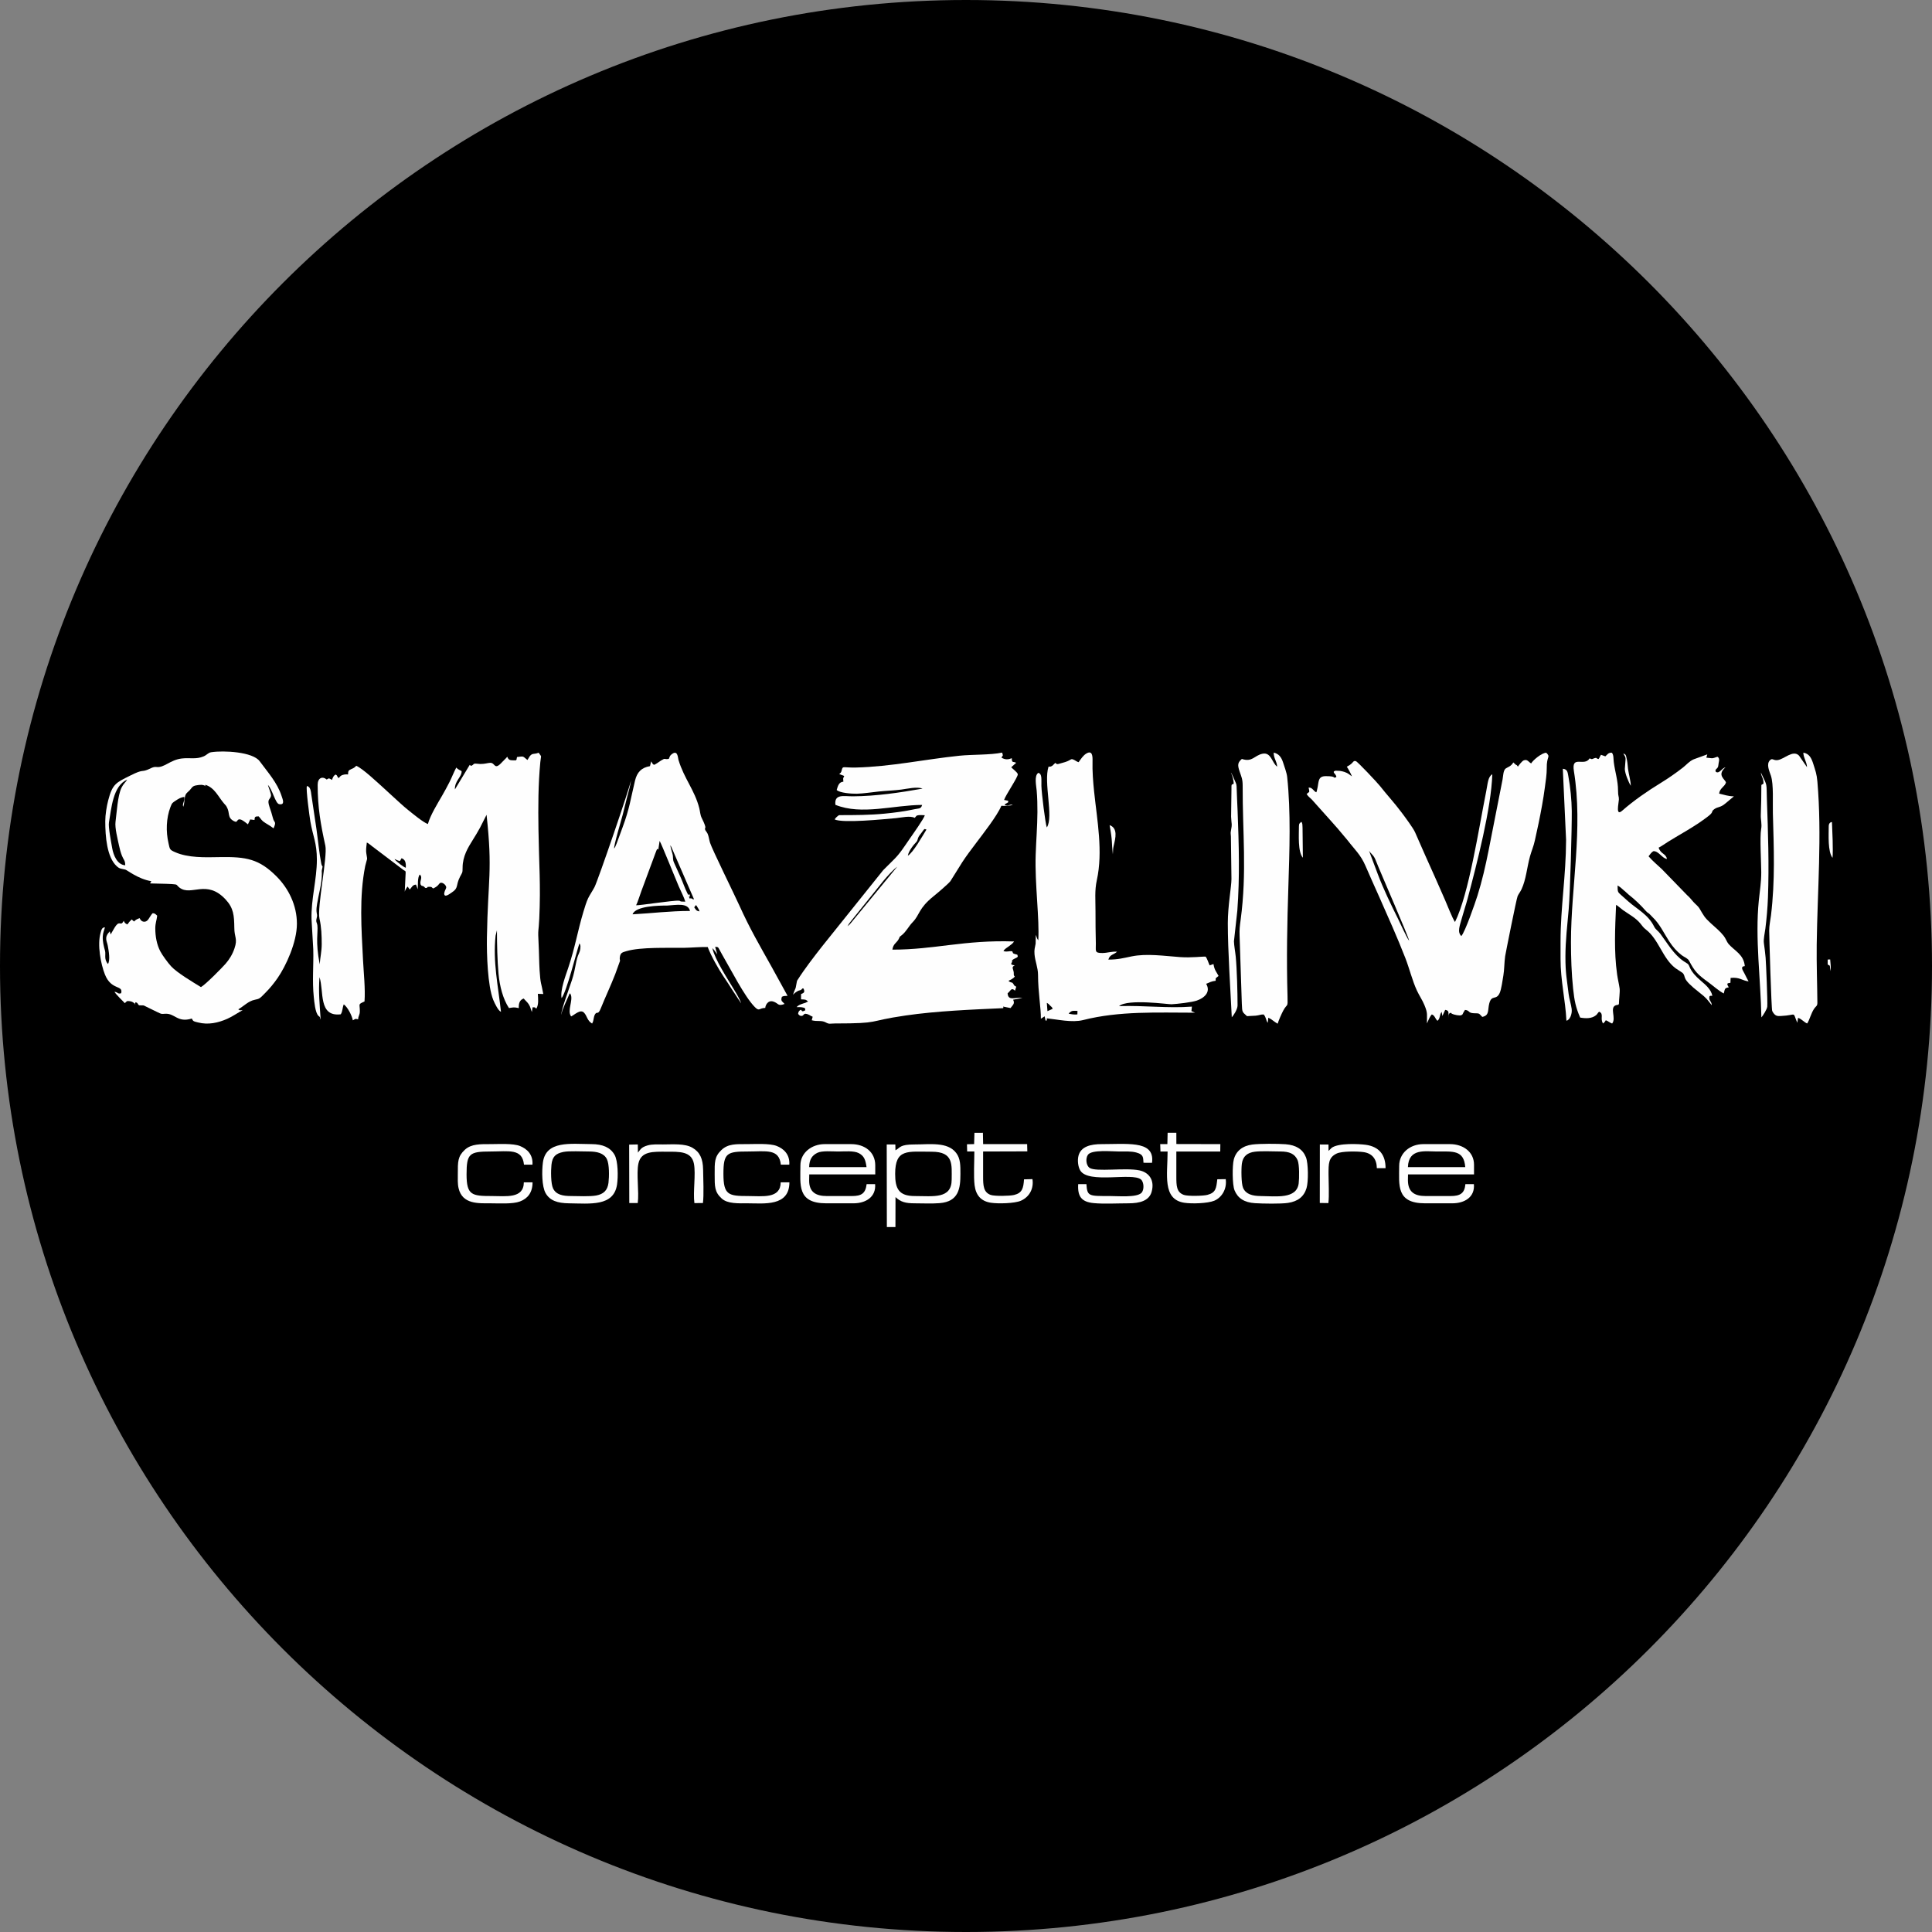 <?xml version="1.0" encoding="UTF-8"?> <svg xmlns="http://www.w3.org/2000/svg" width="138" height="138" viewBox="0 0 138 138" fill="none"><rect x="0" y="0" width="138" height="138" fill="#808080" stroke="none"/> <path fill-rule="evenodd" clip-rule="evenodd" d="M69.001 0C107.108 0 138 30.893 138 69.001C138 107.107 107.108 138 69.001 138C30.893 138 0 107.107 0 69.001C0 30.893 30.893 0 69.001 0Z" fill="black"></path> <path fill-rule="evenodd" clip-rule="evenodd" d="M28.684 61.3C28.944 61.399 29.007 61.604 28.984 61.982C28.801 61.92 28.402 61.598 28.265 61.462C28.186 61.385 28.237 61.449 28.187 61.358C28.331 61.414 28.398 61.479 28.57 61.498L28.684 61.3ZM37.675 54.286C37.325 54.017 37.46 54.005 36.934 54.072C36.868 54.239 36.957 54.171 36.855 54.309C36.498 54.301 36.345 54.355 36.233 54.052C36.121 54.196 36.009 54.276 35.877 54.424C35.283 55.08 35.392 54.467 35.01 54.487C34.839 54.495 34.64 54.571 34.314 54.571C34.205 54.571 33.95 54.529 33.888 54.55C33.781 54.585 33.838 54.605 33.75 54.653C33.569 54.752 33.686 54.704 33.55 54.636L32.494 56.387C32.465 55.774 32.991 55.5 32.973 55.08C32.828 54.99 32.727 54.977 32.592 54.826C32.421 55.14 32.277 55.523 32.114 55.847C31.931 56.209 31.77 56.5 31.573 56.844C31.271 57.369 30.729 58.24 30.564 58.86C30.214 58.734 29.485 58.121 29.199 57.896C28.755 57.547 28.378 57.169 27.974 56.811L27.383 56.268C26.925 55.862 25.945 54.921 25.448 54.699C25.331 54.819 25.29 54.852 25.088 54.938C24.881 55.024 24.867 55.08 24.861 55.319C24.707 55.297 24.477 55.317 24.327 55.43L24.189 55.579C24.034 55.436 24.144 55.43 23.986 55.325C23.843 55.37 23.755 55.56 23.716 55.71C23.526 55.606 23.515 55.548 23.338 55.68C23.02 55.418 22.69 55.569 22.69 56.062C22.69 57.667 22.903 58.875 23.24 60.41C23.404 61.159 22.64 64.839 22.82 65.612C22.957 66.201 22.98 66.835 22.98 67.442C22.98 67.953 22.865 68.423 22.837 68.881C22.514 67.201 22.73 66.623 22.67 66.106C22.641 65.865 22.545 65.881 22.617 65.592C22.687 65.315 22.63 65.387 22.608 65.094C22.596 64.916 22.623 64.734 22.649 64.566C22.758 63.866 22.989 63.15 22.989 62.421C22.989 62.176 22.962 62.249 23.02 62.019C23.076 61.792 23.002 61.956 22.948 61.683C22.805 60.968 22.711 59.97 22.605 59.228L22.242 56.791C22.205 56.537 22.186 56.182 21.921 56.148C21.838 56.324 22.11 58.335 22.171 58.687C22.352 59.733 22.634 60.201 22.634 61.408C22.634 62.816 22.21 64.24 22.252 65.66L22.376 67.806C22.408 68.953 22.293 70.063 22.413 71.207C22.445 71.524 22.513 72.353 22.753 72.566C22.82 72.626 22.797 72.579 22.844 72.648C22.918 72.755 22.823 72.757 22.903 72.799C22.833 71.728 22.738 70.852 22.822 69.797C23.154 70.796 22.721 72.646 24.337 72.451C24.48 72.246 24.449 71.992 24.555 71.739C24.827 71.934 25.136 72.527 25.202 72.879C25.403 72.787 25.324 72.747 25.581 72.809C25.586 72.555 25.703 72.525 25.703 72.221C25.703 71.678 25.547 71.757 26.037 71.533C26.102 70.624 25.977 69.496 25.93 68.576C25.818 66.352 25.648 64.051 26.088 61.853C26.114 61.718 26.213 61.415 26.222 61.353C26.232 61.291 26.153 60.956 26.151 60.801C26.147 60.574 26.18 60.39 26.202 60.181C26.297 60.226 26.305 60.235 26.392 60.3C26.453 60.346 26.512 60.395 26.572 60.441L28.832 62.151C28.939 62.226 28.975 62.186 28.975 62.34L28.91 63.695C28.931 63.593 29.039 63.416 29.116 63.327C29.202 63.428 29.183 63.439 29.271 63.535C29.409 63.381 29.475 63.193 29.716 63.186L29.839 63.52C29.861 63.207 29.813 62.693 29.98 62.465C30.233 62.69 29.947 62.894 30.048 63.191C30.159 63.328 30.119 63.251 30.217 63.294C30.327 63.341 30.282 63.349 30.385 63.426C30.687 63.414 30.356 63.352 30.671 63.344C30.889 63.338 30.82 63.406 30.95 63.46C31.16 63.349 31.243 63.303 31.376 63.125C31.534 62.914 31.882 63.217 31.873 63.385C31.869 63.462 31.797 63.575 31.771 63.645C31.769 63.65 31.728 63.798 31.728 63.807C31.724 64.166 32.105 63.857 32.276 63.744C32.776 63.417 32.534 63.265 32.858 62.626C33.016 62.312 33.043 62.383 33.043 61.975C33.043 61.162 33.435 60.527 33.779 59.981C33.955 59.702 34.132 59.407 34.29 59.116L34.754 58.2C35.198 62.241 34.849 62.744 34.78 66.956C34.76 68.122 34.827 70.415 35.233 71.424C35.291 71.568 35.391 71.77 35.459 71.887C35.547 72.035 35.637 72.199 35.785 72.273C35.586 70.44 35.194 68.694 35.4 66.832L35.496 66.446C35.498 67.394 35.522 68.623 35.609 69.552C35.695 70.466 35.929 71.355 36.354 72.004C36.688 71.953 36.71 71.932 37.056 72.008C37.041 71.64 37.136 71.416 37.407 71.323C37.523 71.467 37.666 71.578 37.764 71.728C37.911 71.955 37.901 72.088 37.992 72.285L38.041 71.951C38.292 71.944 38.183 71.971 38.309 72.046C38.492 71.756 38.435 71.335 38.418 70.987L38.806 71.001C38.668 70.216 38.6 70.295 38.542 69.311C38.506 68.697 38.506 68.04 38.471 67.4C38.409 66.284 38.472 66.632 38.519 65.619C38.631 63.185 38.499 61.746 38.462 59.261C38.438 57.651 38.44 56.032 38.595 54.429C38.649 53.883 38.714 54.122 38.474 53.765C38.124 53.916 37.987 53.722 37.754 54.155L37.675 54.286Z" fill="#FEFEFE"></path> <path fill-rule="evenodd" clip-rule="evenodd" d="M60.538 66.164C60.632 65.961 60.819 65.761 60.96 65.577L63.127 62.884C63.37 62.597 63.812 62.105 64.088 61.905L60.8 65.903C60.754 65.956 60.725 65.99 60.689 66.031L60.538 66.164ZM64.844 61.125C64.882 60.911 65.007 60.71 65.121 60.544C65.189 60.442 65.231 60.386 65.315 60.293C65.367 60.236 65.469 60.135 65.501 60.075C65.558 59.972 65.55 59.883 65.626 59.753C65.685 59.651 65.737 59.599 65.797 59.519C66.052 59.183 65.987 59.188 66.175 59.255C65.856 59.77 65.231 60.889 64.844 61.125ZM59.942 55.286L60.299 55.428C60.228 55.662 60.211 55.437 60.241 55.835C59.92 55.861 59.856 56.119 59.764 56.426C59.971 56.64 60.848 56.704 61.207 56.694C61.697 56.681 62.264 56.588 62.779 56.535C63.299 56.481 63.877 56.464 64.378 56.398C64.812 56.342 65.506 56.172 65.895 56.33C64.268 56.618 62.591 56.869 60.922 56.88C60.288 56.884 59.576 56.684 59.672 57.488C61.551 58.246 63.826 57.5 65.867 57.495C65.786 57.784 65.654 57.732 65.332 57.8C64.624 57.953 63.917 58.046 63.191 58.117C62.112 58.222 61.053 58.224 59.95 58.224C59.868 58.238 59.642 58.458 59.619 58.532C60.222 58.808 63.073 58.52 63.982 58.44C64.383 58.404 65.014 58.244 65.337 58.42L65.377 58.373C65.463 58.276 65.446 58.255 65.593 58.23C65.697 58.212 65.94 58.224 66.053 58.231C66.041 58.414 65.152 59.661 64.994 59.89C64.561 60.514 64.277 60.989 63.776 61.467L63.086 62.154L58.725 67.594C58.159 68.317 57.462 69.216 56.966 70.002C56.93 70.06 56.938 70.022 56.918 70.117L56.834 70.563C56.787 70.687 56.653 70.958 56.656 71.061C56.694 70.968 56.955 70.769 57.12 70.739L57.196 70.718C57.272 70.679 57.291 70.599 57.354 70.596C57.389 70.63 57.383 70.564 57.428 70.7C57.496 70.906 57.368 70.937 57.217 71.006L57.218 71.382C57.501 71.399 57.542 71.374 57.719 71.533L57.532 71.627C57.336 71.69 57.032 71.766 56.904 71.936C57.04 71.938 57.183 71.931 57.304 71.954C57.523 71.996 57.502 72.006 57.521 72.16C57.236 72.33 57.29 72.149 57.192 72.125C57.053 72.224 57.031 72.255 57.009 72.42C57.076 72.505 57.128 72.565 57.239 72.566C57.399 72.568 57.379 72.434 57.521 72.41C57.802 72.441 57.818 72.536 58.048 72.624L57.982 72.875C58.362 72.985 58.666 72.858 58.98 73.028C59.249 73.175 59.279 73.106 59.627 73.105C63.017 73.1 61.808 72.953 64.683 72.536C66.924 72.211 69.362 72.115 71.655 72.011C71.711 71.895 71.633 71.989 71.655 71.899L72.181 72.004C72.35 71.773 72.51 71.683 72.364 71.409L73.033 71.282C72.508 71.21 72.011 71.528 71.972 70.951C72.214 70.756 72.227 70.509 72.5 70.763L72.589 70.482C72.319 70.308 72.533 70.476 72.365 70.257C72.286 70.154 72.317 70.209 72.214 70.168C72.158 70.145 72.17 70.159 72.123 70.128C72.03 70.069 72.124 70.166 72.044 70.055C72.193 69.976 72.378 69.904 72.481 69.755C72.455 69.642 72.439 69.78 72.417 69.64C72.403 69.553 72.428 69.508 72.395 69.374C72.332 69.118 72.261 69.081 72.483 68.948C72.317 68.933 72.33 68.932 72.224 68.866C72.258 68.721 72.275 68.775 72.292 68.704C72.349 68.484 72.171 68.727 72.276 68.634C72.376 68.456 72.582 68.474 72.699 68.334C72.671 68.133 72.671 68.208 72.497 68.146C72.311 68.08 72.386 68.116 72.303 67.948C72.012 67.917 71.987 68.015 71.676 67.938C71.751 67.782 71.917 67.702 72.053 67.598C72.208 67.48 72.333 67.404 72.435 67.247C68.859 67.128 66.774 67.832 63.742 67.832C63.797 67.432 64.018 67.365 64.167 67.123C64.33 66.857 64.151 67.001 64.409 66.799C64.731 66.547 64.9 66.167 65.186 65.874C65.715 65.334 65.578 64.908 66.687 64.013C66.94 63.81 67.703 63.164 67.884 62.943L68.741 61.572C69.05 61.099 69.366 60.691 69.692 60.255C70.165 59.622 71.239 58.263 71.522 57.56C71.783 57.56 72.152 57.579 72.346 57.477C72.028 57.451 72.056 57.615 71.767 57.491C71.854 57.307 71.727 57.495 71.91 57.369C72.036 57.282 72.002 57.373 72.015 57.196L71.721 57.14C71.809 56.824 72.733 55.481 72.699 55.302C72.673 55.159 72.341 54.928 72.231 54.806C72.342 54.692 72.471 54.601 72.583 54.486C72.386 54.368 72.267 54.537 72.273 54.158C72.019 54.257 71.802 54.278 71.536 54.118C71.621 53.911 71.674 54.058 71.583 53.757C70.731 53.935 69.449 53.885 68.525 53.981C66.039 54.239 63.626 54.765 61.125 54.824C60.241 54.844 60.194 54.679 60.123 55.015C60.088 55.181 60.043 55.211 59.942 55.286Z" fill="#FEFEFE"></path> <path fill-rule="evenodd" clip-rule="evenodd" d="M8.945 61.806C8.374 61.77 8.101 61.087 8.013 60.577C7.942 60.162 7.723 59.068 7.783 58.738C7.952 57.799 8.054 56.116 9.087 55.689C8.962 55.886 8.814 55.987 8.679 56.265C8.403 56.833 8.345 58 8.251 58.704C8.194 59.122 8.405 59.94 8.497 60.377C8.55 60.629 8.62 60.9 8.713 61.13C8.836 61.433 8.945 61.451 8.945 61.806ZM7.519 58.654C7.519 59.75 7.634 61.23 8.337 61.871C8.56 62.074 8.646 62.039 8.952 62.114C9.086 62.147 9.863 62.788 10.811 62.943C10.805 62.954 10.792 62.956 10.789 62.974C10.773 63.076 10.688 63.019 10.743 63.102C11.258 63.123 11.773 63.118 12.28 63.148C12.75 63.177 12.561 63.207 12.833 63.41C13.671 64.033 14.756 62.779 16.12 64.253C16.689 64.868 16.724 65.393 16.737 66.267C16.737 66.966 16.988 67.033 16.75 67.739C16.6 68.186 16.366 68.548 16.111 68.841C15.876 69.111 14.692 70.318 14.354 70.507C13.764 70.143 12.645 69.485 12.213 69.012C11.998 68.776 11.602 68.241 11.45 67.95C11.203 67.478 11.092 66.902 11.092 66.308C11.092 65.938 11.194 65.722 11.228 65.406C11.129 65.322 11.09 65.24 10.911 65.226C10.755 65.365 10.649 65.64 10.515 65.757C10.353 65.898 10.122 65.85 10.016 65.663L9.974 65.581C9.778 65.654 9.693 65.698 9.577 65.822C9.517 65.777 9.459 65.718 9.407 65.674C9.258 65.822 9.209 65.868 9.101 66.03C8.977 65.983 8.911 65.931 8.85 65.803C8.846 65.797 8.842 65.783 8.837 65.773C8.622 66.192 8.57 65.744 8.283 66.116C8.171 66.261 8.01 66.576 7.903 66.747L7.839 66.526C7.41 66.983 7.64 67.207 7.702 67.566C7.765 67.928 7.885 68.575 7.713 68.856C7.407 68.519 7.571 68.165 7.503 67.921C7.41 67.587 7.321 67.234 7.342 66.875C7.358 66.591 7.444 66.466 7.494 66.237C7.265 66.241 7.238 66.452 7.184 66.635C6.937 67.483 7.2 68.864 7.492 69.6C7.956 70.773 8.818 70.33 8.653 70.945C8.388 71.02 8.462 70.874 8.174 70.844C8.34 71.093 8.718 71.442 8.919 71.656C9.046 71.532 9.039 71.471 9.302 71.518C9.474 71.549 9.59 71.636 9.666 71.761C9.667 71.674 9.584 71.748 9.69 71.584C9.877 71.649 9.803 71.7 9.93 71.807C10.236 71.831 10.191 71.761 10.449 71.908L11.266 72.307C11.548 72.433 11.478 72.431 11.796 72.412C12.508 72.367 12.661 73.071 13.702 72.753C13.802 72.976 13.868 72.96 14.144 73.032C14.874 73.219 15.578 73.061 16.235 72.772C16.62 72.602 16.975 72.343 17.335 72.156C17.159 72.158 17.144 72.191 17.02 72.095C17.42 71.866 17.738 71.503 18.202 71.412C18.555 71.342 18.551 71.321 18.955 70.915C19.282 70.587 19.558 70.249 19.834 69.851C20.425 68.997 21.208 67.304 21.208 65.984C21.208 64.656 20.608 63.46 19.754 62.603C18.512 61.358 17.602 61.187 15.684 61.222C14.645 61.241 13.438 61.284 12.5 60.866C12.109 60.693 12.136 60.665 12.037 60.234C11.843 59.394 11.87 58.452 12.172 57.652C12.288 57.343 12.32 57.341 12.555 57.184C12.733 57.066 12.928 56.943 13.166 56.925C13.222 57.199 12.992 57.426 13.092 57.627C13.173 57.426 13.168 57.153 13.205 56.947C13.26 56.64 13.396 56.613 13.554 56.441C13.712 56.268 13.73 56.146 14.02 56.097C14.291 56.051 14.491 56.026 14.712 56.161C14.715 56.134 14.729 56.244 14.682 56.13C14.635 56.017 14.624 56.156 14.672 56.058C15.345 56.273 15.592 56.92 16.008 57.398C16.082 57.483 16.135 57.528 16.189 57.624C16.456 58.088 16.206 58.382 16.706 58.651C17.04 58.831 16.852 58.422 17.235 58.553C17.332 58.585 17.671 58.84 17.709 58.882L17.871 58.532L18.179 58.57C18.188 58.33 18.229 58.313 18.479 58.313C18.673 58.522 18.669 58.611 18.955 58.784C19.185 58.922 19.357 59.026 19.541 59.166C19.767 58.64 19.584 58.796 19.499 58.449C19.421 58.135 19.347 57.927 19.251 57.638C19.055 57.05 19.285 57.148 19.356 56.856C19.389 56.718 19.177 56.249 19.137 56.067C19.454 56.386 19.667 57.388 19.937 57.439C20.386 57.522 20.19 57.092 20.114 56.857C19.806 55.902 19.122 55.156 18.548 54.373C18.053 53.701 15.978 53.592 15.085 53.73C14.868 53.764 14.785 53.924 14.542 54.028C14.005 54.258 13.552 54.109 12.981 54.178C12.141 54.28 11.731 54.858 11.174 54.785C10.95 54.755 10.75 54.893 10.547 54.976C10.094 55.16 10.236 54.931 9.334 55.383C8.283 55.908 8.035 55.985 7.727 57.174C7.616 57.6 7.519 58.206 7.519 58.654Z" fill="#FEFEFE"></path> <path fill-rule="evenodd" clip-rule="evenodd" d="M100.655 67.2C100.488 67.001 100.014 65.941 99.865 65.64C99.348 64.599 98.817 63.51 98.412 62.434L97.789 60.774C97.97 61.038 98.116 61.068 98.265 61.449C98.627 62.375 100.573 66.811 100.655 67.2ZM109.371 54.528C109.187 54.447 109.107 54.198 108.832 54.315C108.711 54.368 108.493 54.651 108.422 54.759C108.266 54.531 108.415 54.784 108.093 54.459C107.935 54.749 107.685 54.794 107.547 54.896C107.37 55.023 107.366 55.473 107.325 55.682L106.326 60.758C106.111 61.838 105.862 62.932 105.532 63.977C105.358 64.53 104.649 66.567 104.38 66.862C104.069 66.562 104.275 66.114 104.438 65.516C104.562 65.061 104.71 64.636 104.834 64.171C105.49 61.7 106.523 57.708 106.592 55.303C106.276 55.495 106.274 55.945 106.155 56.537C105.63 59.161 104.921 63.86 103.928 65.858C103.732 65.579 103.384 64.657 103.213 64.276C102.967 63.727 102.756 63.223 102.507 62.672C102.007 61.565 101.556 60.549 101.075 59.447C100.94 59.141 100.363 58.369 100.142 58.072C99.555 57.286 99.065 56.778 98.578 56.152C98.399 55.923 96.966 54.396 96.847 54.367C96.605 54.308 96.725 54.498 96.228 54.75C96.223 54.754 96.209 54.758 96.202 54.766C96.303 54.915 96.502 55.275 96.566 55.454C96.386 55.338 96.325 55.236 96.03 55.138C95.928 55.103 95.808 55.078 95.703 55.063L95.396 55.05C95.058 55.142 95.487 55.291 95.447 55.512C95.104 55.623 95.578 55.439 94.7 55.439C94.157 55.439 94.201 55.797 94.121 56.209L94.054 56.512C94.011 56.622 94.04 56.552 94.012 56.594C93.819 56.497 93.72 56.219 93.469 56.26C93.489 56.357 93.535 56.482 93.512 56.568C93.508 56.581 93.493 56.584 93.488 56.588L93.332 56.71C93.421 56.874 93.543 56.957 93.697 57.105L95.171 58.752C95.314 58.91 95.388 59.007 95.531 59.159L96.252 60.017C96.754 60.674 97.193 61.048 97.537 61.853C97.855 62.598 98.192 63.328 98.507 64.041C99.14 65.477 99.804 66.944 100.385 68.44C100.666 69.162 100.882 70.05 101.202 70.741C101.374 71.113 101.588 71.414 101.741 71.782C102.001 72.405 101.912 72.451 101.925 73.102C102.013 72.906 102.126 72.612 102.274 72.458C102.395 72.513 102.422 72.55 102.49 72.653C102.563 72.763 102.582 72.833 102.679 72.916C102.895 72.721 102.791 72.527 102.976 72.275L103.028 72.572L103.228 72.133C103.571 72.184 103.426 72.391 103.473 72.723C103.469 72.569 103.437 72.468 103.552 72.366C103.72 72.315 103.609 72.355 103.705 72.406C103.88 72.497 104.276 72.563 104.379 72.513C104.498 72.44 104.444 72.485 104.528 72.327C104.575 72.238 104.594 72.218 104.643 72.137C105.001 72.171 104.838 72.354 105.27 72.374C105.636 72.391 105.612 72.347 105.815 72.57C105.821 72.576 105.831 72.586 105.836 72.593L105.878 72.637C106.404 72.523 106.25 72.155 106.378 71.668C106.554 71.012 106.875 71.491 107.126 70.916C107.243 70.647 107.325 70.022 107.383 69.681C107.455 69.259 107.447 68.752 107.51 68.305C107.533 68.141 108.311 64.228 108.4 64.013C108.461 63.865 108.588 63.715 108.68 63.52C109.009 62.816 109.065 61.97 109.285 61.17C109.403 60.742 109.542 60.463 109.635 60.024C109.721 59.624 109.818 59.199 109.902 58.793C110.075 57.95 110.235 57.1 110.349 56.234C110.402 55.844 110.488 55.274 110.482 54.888C110.464 53.956 110.787 54.111 110.447 53.766C110.102 53.779 109.472 54.329 109.371 54.528Z" fill="#FEFEFE"></path> <path fill-rule="evenodd" clip-rule="evenodd" d="M114.667 54.025L114.359 53.914C114.279 54.015 114.263 54.127 114.181 54.217C113.949 54.162 114.096 54.1 113.896 54.155C113.702 54.209 113.763 54.266 113.544 54.169C113.168 54.791 112.23 53.892 112.421 55.074C113.089 59.208 112.212 63.341 112.212 67.28C112.212 68.389 112.25 69.537 112.366 70.629C112.46 71.501 112.551 71.951 112.868 72.683C113.263 72.754 113.688 72.765 113.996 72.521C114.101 72.438 114.128 72.337 114.222 72.265C114.589 72.416 114.266 72.752 114.505 73.106L114.607 73.01C114.664 72.942 114.665 72.932 114.699 72.873C114.882 72.941 114.975 73.047 115.152 73.109C115.467 72.727 114.944 71.968 115.421 71.803C115.631 71.731 115.57 71.839 115.638 71.695C115.64 71.397 115.72 70.845 115.687 70.602C115.641 70.272 115.557 69.948 115.508 69.602C115.275 67.949 115.365 66.293 115.434 64.632C115.552 64.687 115.791 64.911 115.927 65.007C116.358 65.313 116.829 65.551 117.164 65.958C117.326 66.154 117.363 66.24 117.571 66.4C118.489 67.109 118.755 68.46 119.676 69.156C119.73 69.197 120.176 69.482 120.189 69.496C120.492 69.833 120.008 69.825 121.404 70.91C121.881 71.28 121.933 71.377 122.268 71.802C122.265 71.497 122.023 71.493 122.111 71.153C122.272 71.084 122.232 71.159 122.308 71.128C122.232 70.68 121.796 70.315 121.533 70.093C120.56 69.273 120.762 68.992 120.529 68.829C120.452 68.774 120.336 68.708 120.258 68.656C119.534 68.161 119.109 67.38 118.584 66.684C118.43 66.481 118.264 66.409 118.152 66.184C117.728 65.325 116.975 64.975 116.305 64.386L115.812 63.948C115.551 63.712 115.542 63.729 115.542 63.25C115.775 63.377 115.887 63.522 116.084 63.676C116.188 63.758 116.231 63.824 116.338 63.907C116.774 64.247 117.204 64.657 117.564 65.072C117.679 65.204 117.695 65.172 117.808 65.273C117.907 65.361 117.958 65.434 118.048 65.519C118.548 65.992 118.848 66.649 119.219 67.223C119.499 67.652 119.752 67.938 120.119 68.227C120.286 68.358 120.553 68.444 120.65 68.628C121.048 69.388 121.262 69.608 122.006 70.147C122.335 70.386 122.785 70.792 123.128 70.962C123.211 70.673 123.155 70.571 123.485 70.525C123.251 70.161 123.466 70.252 123.602 70.196L123.615 69.851C124.266 69.782 124.426 70.041 124.898 70.1C124.795 69.916 124.701 69.726 124.605 69.535C124.494 69.313 124.27 69.033 124.63 69.006C124.544 68.166 123.921 67.939 123.469 67.428C123.354 67.298 123.264 67.027 123.12 66.846C122.834 66.487 122.547 66.266 122.198 65.946C121.74 65.525 121.707 65.422 121.391 64.889C121.287 64.716 121.104 64.589 120.962 64.428C120.803 64.25 120.704 64.109 120.513 63.944L118.698 62.075C118.37 61.762 118.06 61.522 117.755 61.164C117.869 61.029 117.931 60.891 118.109 60.796C118.487 60.792 118.726 61.315 119.068 61.353C118.992 60.956 118.615 61.009 118.474 60.546C118.643 60.47 118.977 60.233 119.166 60.115C119.866 59.681 120.622 59.267 121.306 58.812C121.555 58.646 121.744 58.504 121.967 58.339C122.471 57.966 122.167 57.989 122.466 57.785C122.716 57.615 122.877 57.693 123.222 57.407L123.851 56.881C123.396 56.872 123.185 56.77 122.796 56.687C122.836 56.297 123.187 56.203 123.282 55.9C123.264 55.682 122.583 55.379 123.254 54.805C122.958 54.877 122.825 55.286 122.564 55.135C122.444 54.916 122.721 54.948 122.737 54.673C122.753 54.418 122.88 54.224 122.695 54.059C122.58 54.056 122.416 54.182 122.24 54.158L121.881 54.119L121.949 53.884L120.98 54.236C120.653 54.379 120.466 54.625 120.224 54.814C119.736 55.197 119.179 55.585 118.623 55.926C117.637 56.532 116.715 57.168 115.866 57.91C115.387 58.33 115.622 57.395 115.634 57.113C115.644 56.855 115.574 56.929 115.574 56.467C115.574 55.752 115.355 55.122 115.271 54.441C115.235 54.158 115.273 53.947 115.137 53.768C114.876 53.737 114.794 53.924 114.667 54.025Z" fill="#FEFEFE"></path> <path fill-rule="evenodd" clip-rule="evenodd" d="M47.639 64.684C48.321 64.644 49.136 64.461 49.287 65.068C47.84 65.068 46.593 65.233 45.184 65.308C45.393 64.708 47.06 64.68 47.639 64.684ZM49.855 64.862C49.925 64.978 49.928 64.963 49.963 65.098C49.707 65.058 49.707 64.97 49.588 64.809L49.705 64.65C49.735 64.677 49.732 64.668 49.766 64.712L49.855 64.862ZM47.116 60.066C47.245 60.258 48.278 62.845 48.484 63.317C48.612 63.608 48.877 64.13 48.95 64.404C48.442 64.404 48.684 64.357 48.492 64.335C48.157 64.294 45.655 64.684 45.436 64.663C45.545 64.468 45.715 63.9 45.817 63.636C45.955 63.28 46.078 62.923 46.211 62.572C46.342 62.222 46.477 61.87 46.606 61.508C46.673 61.321 46.734 61.171 46.802 60.977C46.99 60.446 46.953 60.698 47.022 60.678L47.116 60.066ZM47.934 60.462C47.938 60.471 47.944 60.481 47.949 60.49L49.572 64.231C49.405 64.257 49.548 64.192 49.333 64.166C49.245 64.155 49.336 64.294 49.244 64.127C49.163 63.981 49.232 64.065 49.24 64.039C49.26 63.968 49.299 64.168 49.273 63.958C49.262 63.859 49.221 63.891 49.218 63.889C49.134 63.852 49.242 64.094 49.084 63.775C48.905 63.416 48.792 63.062 48.626 62.686C48.478 62.35 48.327 62.015 48.149 61.628C48.026 61.361 48.11 61.263 48.03 60.976C47.975 60.777 47.915 60.597 47.878 60.383C47.913 60.423 47.888 60.386 47.934 60.462ZM47.772 54.205C47.402 54.269 47.57 54.102 47.206 54.331C47.053 54.427 46.828 54.606 46.707 54.63C46.572 54.539 46.602 54.507 46.511 54.384L46.428 54.725C45.806 54.828 45.502 55.167 45.358 55.763C45.039 57.09 44.973 57.738 44.472 59.091C44.371 59.364 44.287 59.592 44.189 59.861C44.139 59.997 43.968 60.499 43.872 60.606C43.813 60.467 44.397 58.513 44.477 58.206C44.584 57.794 44.682 57.381 44.784 56.974C44.863 56.659 45.048 56.041 45.065 55.76C45.02 56.154 42.72 62.87 42.466 63.363C42.329 63.627 42.13 63.911 42.009 64.161C41.888 64.413 41.76 64.833 41.674 65.121C41.245 66.55 41.094 67.624 40.577 69.168C40.412 69.662 40.002 70.724 40.113 71.298C40.479 70.818 41.139 68.138 41.385 67.387C41.393 67.396 41.403 67.399 41.406 67.419C41.411 67.454 41.488 67.467 41.452 67.766C41.437 67.892 41.409 67.985 41.359 68.086C41.115 68.587 41.137 69.135 40.852 70.009C40.693 70.494 40.094 72.105 40.085 72.49C40.146 72.109 40.552 71.303 40.694 70.952C40.76 71.012 40.716 70.947 40.762 71.032C40.867 71.231 40.778 71.597 40.742 71.799C40.691 72.085 40.628 72.371 40.794 72.601C41.041 72.49 41.446 72.07 41.703 72.322C41.944 72.557 41.924 72.894 42.293 73.111L42.358 72.973C42.401 72.839 42.417 72.589 42.493 72.463C42.659 72.187 42.697 72.558 42.912 72.029C43.248 71.195 43.614 70.43 43.945 69.58L44.285 68.639C44.294 68.54 44.244 68.543 44.279 68.338C44.329 68.053 44.45 68.026 44.737 67.941C45.778 67.632 47.701 67.719 48.854 67.701C49.394 67.692 50.05 67.632 50.551 67.644C50.794 68.292 51.33 69.224 51.669 69.732C51.889 70.06 52.078 70.345 52.292 70.686L52.939 71.667C52.845 71.366 52.596 70.957 52.425 70.675C51.965 69.911 51.051 68.514 50.883 67.721C51.003 67.837 51.138 68.021 51.232 68.17L51.082 67.633C51.373 67.642 51.269 67.654 51.586 68.193C52.186 69.211 53.182 71.195 53.919 71.935C54.255 72.271 54.211 72 54.662 71.994C54.67 71.806 54.854 71.416 55.238 71.54C55.618 71.663 55.547 71.9 56.041 71.71L55.842 71.505C55.783 71.394 55.824 71.293 55.851 71.197C56.044 71.111 56.023 71.157 56.254 71.129L55.093 69.019C54.232 67.478 53.565 66.346 52.819 64.693C52.47 63.92 50.855 60.646 50.716 60.192C50.651 59.984 50.627 59.737 50.545 59.554C50.496 59.443 50.412 59.364 50.386 59.307C50.256 59.02 50.597 59.379 50.113 58.407C50.018 58.216 50.006 57.953 49.947 57.721C49.616 56.426 48.867 55.623 48.459 54.267C48.418 54.13 48.416 53.479 47.927 53.919C47.828 54.008 47.831 54.09 47.772 54.205Z" fill="#FEFEFE"></path> <path fill-rule="evenodd" clip-rule="evenodd" d="M76.409 72.322C76.582 72.163 76.676 72.206 76.962 72.206L76.956 72.459C76.699 72.481 76.567 72.45 76.336 72.406C76.388 72.336 76.344 72.383 76.409 72.322ZM74.818 72.225L74.774 71.634C74.902 71.699 74.905 71.725 75.007 71.826C75.15 71.968 75.132 71.915 75.19 72.059L74.818 72.225ZM77.042 54.443C76.894 54.401 76.816 54.313 76.66 54.25C76.44 54.162 76.549 54.327 75.847 54.5C75.619 54.556 75.505 54.65 75.382 54.488L75.179 54.686C75.003 54.805 75.008 54.738 74.893 54.766C74.531 55.891 75.273 58.362 74.774 59.103C74.673 58.883 74.396 56.628 74.386 56.144C74.377 55.666 74.444 55.274 74.166 55.205C73.856 55.397 74.019 56.13 74.048 56.467C74.092 56.97 74.104 57.49 74.102 58.006C74.095 59.048 74.011 60.023 73.977 61.061C73.907 63.122 74.26 65.67 74.162 67.167C74.053 67.024 74.048 66.912 73.986 66.776L73.973 67.407C73.919 67.706 73.866 67.824 73.894 68.16C73.934 68.656 74.144 69.118 74.145 69.629C74.149 70.888 74.36 72.001 74.348 72.768L74.618 72.594L74.682 72.901C74.795 72.866 74.766 72.962 74.774 72.738C75.536 72.817 76.58 73.06 77.362 72.862C79.968 72.201 82.656 72.335 85.363 72.335L85.102 72.221L85.137 71.901C83.406 72.03 81.803 71.812 79.931 71.864C80.565 71.325 83.463 71.746 83.682 71.733C84.109 71.708 85.115 71.597 85.486 71.47C85.996 71.295 86.515 70.873 86.153 70.271C86.39 70.176 86.539 70.087 86.834 70.055C86.843 69.86 86.794 69.906 86.953 69.78L87.041 69.71C86.88 69.403 86.75 69.307 86.676 68.86L86.404 68.956C86.307 68.752 86.24 68.487 86.115 68.332C85.863 68.313 85.113 68.423 84.29 68.364C83.154 68.281 81.905 68.093 80.827 68.314C80.223 68.438 79.849 68.543 79.169 68.543C79.279 68.165 79.538 68.21 79.79 67.98C79.419 67.948 79.11 68.068 78.743 68.072C78.148 68.079 78.288 67.909 78.275 67.402C78.255 66.64 78.249 65.857 78.25 65.093C78.251 64.288 78.181 63.614 78.344 62.874C78.796 60.817 78.368 58.611 78.154 56.57C78.078 55.843 78.019 55.104 78.038 54.36C78.047 54.028 78.03 53.565 77.599 53.822C77.366 53.96 77.227 54.19 77.042 54.443Z" fill="#FEFEFE"></path> <path fill-rule="evenodd" clip-rule="evenodd" d="M129.072 54.799L128.501 53.972C128.07 53.535 127.443 54.228 126.976 54.293C126.648 54.338 126.613 54.122 126.432 54.297C126.138 54.582 126.389 55.089 126.495 55.411C126.697 56.024 126.614 57.344 126.634 58.087C126.702 60.618 126.802 62.853 126.5 65.38C126.454 65.758 126.371 66.095 126.371 66.471C126.371 66.812 126.525 72.09 126.587 72.213C126.789 72.616 126.994 72.581 127.222 72.57C128.387 72.514 128.013 72.206 128.378 73.054L128.431 72.706C128.654 72.753 128.884 73.037 129.084 73.105C129.261 72.845 129.366 72.344 129.607 72.015C129.722 71.859 129.816 71.861 129.813 71.614C129.801 70.237 129.748 68.871 129.765 67.483C129.815 63.597 130.147 59.7 129.813 55.819C129.766 55.281 129.671 55.041 129.522 54.57C129.399 54.18 129.242 53.826 128.808 53.761C128.835 54.194 129.054 54.401 129.072 54.799Z" fill="#FEFEFE"></path> <path fill-rule="evenodd" clip-rule="evenodd" d="M91.222 54.763C90.851 54.48 90.799 53.709 90.174 53.839C89.596 53.96 89.451 54.462 88.704 54.21C88.429 54.458 88.37 54.598 88.539 55.094C88.678 55.501 88.764 55.646 88.762 56.143C88.749 59.451 89.074 62.29 88.618 65.699C88.555 66.172 88.524 66.368 88.543 66.876C88.559 67.284 88.567 67.682 88.583 68.091L88.702 71.697C88.733 72.315 88.712 72.257 89.071 72.582C89.273 72.567 89.5 72.564 89.684 72.549C89.933 72.529 90.061 72.451 90.265 72.463C90.455 72.693 90.418 72.884 90.554 73.057L90.591 72.698C90.84 72.791 91.015 72.995 91.261 73.122C91.322 72.904 91.55 72.389 91.663 72.181C91.956 71.634 91.991 72.035 91.966 71.168C91.888 68.428 91.94 66.014 92.028 63.269C92.107 60.772 92.208 58.005 91.941 55.496C91.911 55.203 91.741 54.754 91.647 54.458C91.526 54.082 91.34 53.84 90.978 53.757C90.978 54.191 91.213 54.38 91.222 54.763Z" fill="#FEFEFE"></path> <path fill-rule="evenodd" clip-rule="evenodd" d="M100.566 83.366C100.61 82.004 101.802 82.25 102.639 82.25C103.785 82.25 104.564 82.131 104.661 83.366H100.566ZM100.573 83.885H105.287V83.197C105.287 82.269 104.503 81.723 103.571 81.723H101.667C100.719 81.723 99.941 82.358 99.941 83.278C99.941 84.65 99.712 85.951 101.788 85.951H103.733C104.622 85.951 105.362 85.503 105.277 84.581H104.671C104.616 85.237 104.3 85.432 103.611 85.432H101.829C101.011 85.432 100.566 85.125 100.566 84.29L100.573 83.885Z" fill="#FEFEFE"></path> <path fill-rule="evenodd" clip-rule="evenodd" d="M65.338 85.432C64.21 85.432 63.938 84.918 63.94 83.846C63.944 82.033 64.825 82.266 66.552 82.266C68.136 82.266 67.977 83.199 67.977 84.251C67.977 85.66 66.666 85.432 65.338 85.432ZM63.965 85.506C64.333 85.848 64.653 85.951 65.338 85.951C65.899 85.952 66.565 85.983 67.114 85.939C68.488 85.829 68.602 84.879 68.602 83.846C68.602 83.265 68.611 82.756 68.294 82.347C67.678 81.545 66.411 81.747 65.337 81.746C64.253 81.745 64.314 81.976 63.962 82.164L63.953 81.746H63.337L63.347 87.645H63.96L63.965 85.506Z" fill="#FEFEFE"></path> <path fill-rule="evenodd" clip-rule="evenodd" d="M57.797 83.366C57.807 82.812 58.009 82.532 58.375 82.348C58.718 82.177 59.441 82.25 59.87 82.25C60.314 82.25 60.987 82.179 61.346 82.369C61.727 82.571 61.823 82.848 61.895 83.366H57.797ZM57.804 83.885H62.518V83.237C62.518 82.282 61.763 81.723 60.799 81.723H58.898C57.979 81.723 57.172 82.343 57.172 83.237C57.172 84.631 56.923 85.951 59.019 85.951H60.964C61.833 85.951 62.585 85.501 62.508 84.581H61.902C61.822 85.248 61.535 85.432 60.842 85.432H59.06C58.266 85.432 57.797 85.144 57.797 84.331L57.804 83.885Z" fill="#FEFEFE"></path> <path fill-rule="evenodd" clip-rule="evenodd" d="M77.601 84.581L77.014 84.582C76.959 85.477 77.263 85.852 78.117 85.936C78.831 86.006 79.852 85.951 80.605 85.951C81.398 85.951 82.075 85.778 82.258 85.133C82.493 84.3 82.073 83.741 81.38 83.596C80.399 83.391 78.277 83.721 77.83 83.421C77.579 83.252 77.525 82.75 77.708 82.486C77.976 82.1 79.418 82.25 79.957 82.25C80.356 82.25 80.783 82.222 81.157 82.32C81.746 82.476 81.636 82.745 81.678 83.055L82.287 83.059C82.406 82.181 81.89 81.877 81.151 81.766C80.463 81.663 79.428 81.725 78.702 81.723C77.9 81.721 77.216 81.895 77.038 82.542C76.947 82.878 77.003 83.34 77.16 83.603C77.741 84.575 80.871 83.729 81.497 84.248C81.708 84.423 81.751 84.989 81.525 85.21C81.179 85.55 79.85 85.431 79.269 85.431C77.768 85.431 77.661 85.458 77.601 84.581Z" fill="#FEFEFE"></path> <path fill-rule="evenodd" clip-rule="evenodd" d="M92.762 84.533C92.615 85.667 91.133 85.443 90.042 85.432C89.452 85.425 88.991 85.302 88.793 84.852C88.657 84.548 88.654 83.492 88.705 83.118C88.777 82.587 89.103 82.329 89.64 82.264C90.14 82.204 90.929 82.248 91.46 82.249C92.098 82.25 92.482 82.411 92.684 82.865C92.821 83.174 92.808 84.177 92.762 84.533ZM89.456 81.752C88.747 81.843 88.286 82.219 88.129 82.82C88.015 83.255 88.019 84.612 88.18 85.018C88.405 85.581 88.879 85.894 89.637 85.941C90.179 85.976 91.498 85.999 92.004 85.921C92.702 85.815 93.141 85.479 93.325 84.861C93.464 84.4 93.452 83.1 93.284 82.668C93.061 82.094 92.584 81.79 91.826 81.731C91.266 81.689 89.989 81.684 89.456 81.752Z" fill="#FEFEFE"></path> <path fill-rule="evenodd" clip-rule="evenodd" d="M125.961 55.981C125.801 56.1 125.878 55.953 125.811 56.102C125.811 56.822 125.799 57.506 125.772 58.209C125.759 58.547 125.863 58.873 125.797 59.215C125.691 59.766 125.804 61.723 125.804 62.298C125.806 63.027 125.703 63.599 125.63 64.317C125.355 67.025 125.764 69.937 125.813 72.671C125.912 72.564 126.218 72.096 126.234 71.9C126.265 71.538 126.146 68.778 126.116 68.414C126.088 68.067 126.038 67.712 125.992 67.368C125.953 67.075 126.06 66.639 126.1 66.314C126.189 65.601 126.255 64.848 126.282 64.119C126.369 61.741 126.291 59.475 126.207 57.115C126.161 55.851 126.276 56.241 125.777 55.179C125.804 55.472 125.991 55.631 125.961 55.981Z" fill="#FEFEFE"></path> <path fill-rule="evenodd" clip-rule="evenodd" d="M40.244 82.281C40.649 82.198 41.573 82.251 42.05 82.249C42.657 82.248 43.135 82.371 43.347 82.79C43.528 83.146 43.518 84.037 43.463 84.488C43.396 85.023 43.112 85.295 42.589 85.392C42.127 85.477 41.294 85.434 40.795 85.431C40.205 85.43 39.727 85.343 39.506 84.89C39.34 84.55 39.345 83.623 39.39 83.2C39.451 82.621 39.685 82.395 40.244 82.281ZM44.074 84.614C44.158 84.058 44.15 82.929 43.896 82.486C43.594 81.958 43.055 81.727 42.253 81.722C40.764 81.714 38.989 81.447 38.778 83.039C38.698 83.643 38.7 84.743 38.971 85.222C39.272 85.756 39.818 85.941 40.633 85.951C42.155 85.968 43.833 86.192 44.074 84.614Z" fill="#FEFEFE"></path> <path fill-rule="evenodd" clip-rule="evenodd" d="M88.119 55.981C87.983 56.089 87.953 55.899 87.961 56.426L87.936 58.33C87.958 58.899 88.03 58.811 87.92 59.366C87.886 59.529 87.918 59.549 87.922 59.746L87.961 62.785C87.961 63.338 87.701 64.699 87.701 65.944C87.701 67.906 87.888 70.627 87.984 72.662C88.093 72.559 88.397 72.103 88.397 71.816C88.397 70.917 88.355 69.251 88.267 68.333C88.235 68.005 88.146 67.535 88.139 67.238L88.38 65.053C88.561 62.639 88.492 60.343 88.4 57.924C88.382 57.428 88.35 56.904 88.336 56.385C88.325 55.981 88.326 56.053 88.188 55.73C88.141 55.62 87.981 55.228 87.921 55.19C88.01 55.342 88.128 55.746 88.119 55.981Z" fill="#FEFEFE"></path> <path fill-rule="evenodd" clip-rule="evenodd" d="M55.764 84.452C55.755 85.643 54.454 85.432 53.43 85.432C52.033 85.432 51.673 85.359 51.673 83.845C51.673 82.344 51.933 82.25 53.43 82.25C54.71 82.25 55.655 82.024 55.774 83.19H56.379C56.429 82.459 55.974 82.042 55.467 81.85C54.965 81.659 53.938 81.723 53.349 81.723C52.59 81.723 52.007 81.688 51.529 82.145C51.02 82.633 51.048 83.024 51.048 83.885C51.048 84.756 51.036 85.135 51.548 85.606C51.973 85.998 52.761 85.951 53.43 85.951C54.561 85.951 56.386 86.197 56.386 84.452H55.764Z" fill="#FEFEFE"></path> <path fill-rule="evenodd" clip-rule="evenodd" d="M38.04 84.452H37.417C37.409 85.635 36.132 85.431 35.124 85.431C33.708 85.431 33.326 85.374 33.326 83.885C33.326 82.398 33.524 82.25 35.044 82.25C36.345 82.25 37.307 82.014 37.427 83.189H38.033C38.082 82.459 37.638 82.06 37.148 81.861C36.65 81.658 35.641 81.723 35.044 81.723C34.319 81.723 33.663 81.701 33.204 82.126C32.691 82.601 32.701 82.978 32.701 83.845C32.701 84.191 32.68 84.554 32.757 84.877C33.026 86.026 34.169 85.951 35.044 85.951C35.653 85.951 36.617 86.016 37.139 85.819C37.689 85.612 38.039 85.188 38.04 84.452Z" fill="#FEFEFE"></path> <path fill-rule="evenodd" clip-rule="evenodd" d="M111.863 59.99C111.856 62.577 111.467 64.814 111.467 67.239V68.495C111.467 70.058 111.813 71.409 111.887 72.905C112.127 72.87 112.307 72.439 112.263 72.07C112.221 71.723 112.09 71.376 112.045 71.001C111.912 69.872 111.816 69.543 111.816 68.333C111.816 67.212 111.955 66.041 112.051 64.932C112.153 63.771 112.28 59.172 112.269 57.925C112.262 57.174 112.168 56.197 112.027 55.458C111.971 55.164 111.97 54.944 111.629 54.912L111.863 59.99Z" fill="#FEFEFE"></path> <path fill-rule="evenodd" clip-rule="evenodd" d="M82.89 82.25H83.4C83.4 83.884 83.01 85.651 84.572 85.908C85.115 85.998 86.272 85.959 86.737 85.764C87.245 85.551 87.652 84.957 87.552 84.225L86.949 84.234C86.877 84.874 86.848 85.188 86.243 85.348C85.933 85.43 84.843 85.45 84.568 85.352C84.038 85.167 84.024 84.705 84.024 84.047C84.025 83.448 84.024 82.848 84.024 82.25H87.161L87.167 81.723L84.026 81.716L84.024 80.913H83.402L83.384 81.723H82.872L82.89 82.25Z" fill="#FEFEFE"></path> <path fill-rule="evenodd" clip-rule="evenodd" d="M69.083 82.248L69.597 82.25C69.597 82.938 69.534 84.025 69.614 84.661C69.704 85.372 70.068 85.797 70.764 85.908C71.284 85.991 72.482 85.963 72.926 85.764C73.55 85.484 73.85 84.876 73.746 84.223L73.144 84.239C73.102 84.883 73.011 85.216 72.433 85.355C72.126 85.43 71.043 85.452 70.759 85.35C70.248 85.164 70.222 84.684 70.222 84.047C70.223 83.448 70.222 82.848 70.222 82.25L73.38 82.24L73.367 81.723H70.224L70.208 80.914L69.603 80.915L69.58 81.721L69.069 81.733L69.083 82.248Z" fill="#FEFEFE"></path> <path fill-rule="evenodd" clip-rule="evenodd" d="M45.553 85.931C45.661 85.13 45.441 83.844 45.602 83.105C45.797 82.208 46.673 82.265 47.598 82.265C48.525 82.265 49.398 82.221 49.568 83.13C49.708 83.875 49.493 85.134 49.6 85.935L50.209 85.931C50.286 85.373 50.23 84.177 50.223 83.561C50.212 82.764 49.99 82.288 49.459 81.982C48.911 81.665 48.053 81.746 47.355 81.746C46.992 81.746 46.591 81.719 46.256 81.815C45.769 81.956 45.754 82.118 45.566 82.33L45.558 81.746L44.94 81.758L44.949 85.933L45.553 85.931Z" fill="#FEFEFE"></path> <path fill-rule="evenodd" clip-rule="evenodd" d="M94.271 85.926L94.883 85.935C94.952 85.42 94.895 84.446 94.895 83.885C94.895 83.106 94.887 82.677 95.477 82.395C95.844 82.22 96.938 82.229 97.393 82.293C98.012 82.38 98.336 82.788 98.346 83.44H98.969C98.969 82.473 98.496 81.902 97.552 81.771C97.093 81.708 95.602 81.628 95.115 81.991L94.921 82.184C94.915 82.19 94.905 82.202 94.895 82.209L94.893 81.752L94.275 81.749L94.271 85.926Z" fill="#FEFEFE"></path> <path fill-rule="evenodd" clip-rule="evenodd" d="M130.624 59.017C130.624 59.629 130.545 60.827 130.895 61.275C130.946 60.71 130.88 59.334 130.854 58.718C130.714 58.722 130.624 58.837 130.624 59.017Z" fill="#FEFEFE"></path> <path fill-rule="evenodd" clip-rule="evenodd" d="M92.781 59.018C92.781 59.638 92.692 60.833 93.062 61.268L93.039 59.139C93.025 58.926 93.048 58.816 92.953 58.701C92.847 58.8 92.781 58.804 92.781 59.018Z" fill="#FEFEFE"></path> <path fill-rule="evenodd" clip-rule="evenodd" d="M79.488 61.02C79.514 60.784 79.487 60.664 79.545 60.427C79.683 59.853 79.863 59.159 79.257 58.939C79.484 60.179 79.385 60.112 79.488 61.02Z" fill="#FEFEFE"></path> <path fill-rule="evenodd" clip-rule="evenodd" d="M116.109 54.28L116.06 54.928C116.06 55.244 116.346 55.913 116.486 56.126C116.474 55.747 116.342 55.316 116.288 54.924C116.26 54.715 116.257 54.514 116.215 54.309C116.138 53.932 116.143 53.88 115.951 53.825C116.017 53.959 116.132 54.044 116.109 54.28Z" fill="#FEFEFE"></path> <path fill-rule="evenodd" clip-rule="evenodd" d="M130.548 68.86C130.602 68.978 130.565 68.878 130.702 68.981C130.714 69.12 130.744 69.289 130.761 69.368C130.784 69.017 130.756 68.91 130.727 68.533L130.548 68.539V68.86Z" fill="#FEFEFE"></path> </svg> 